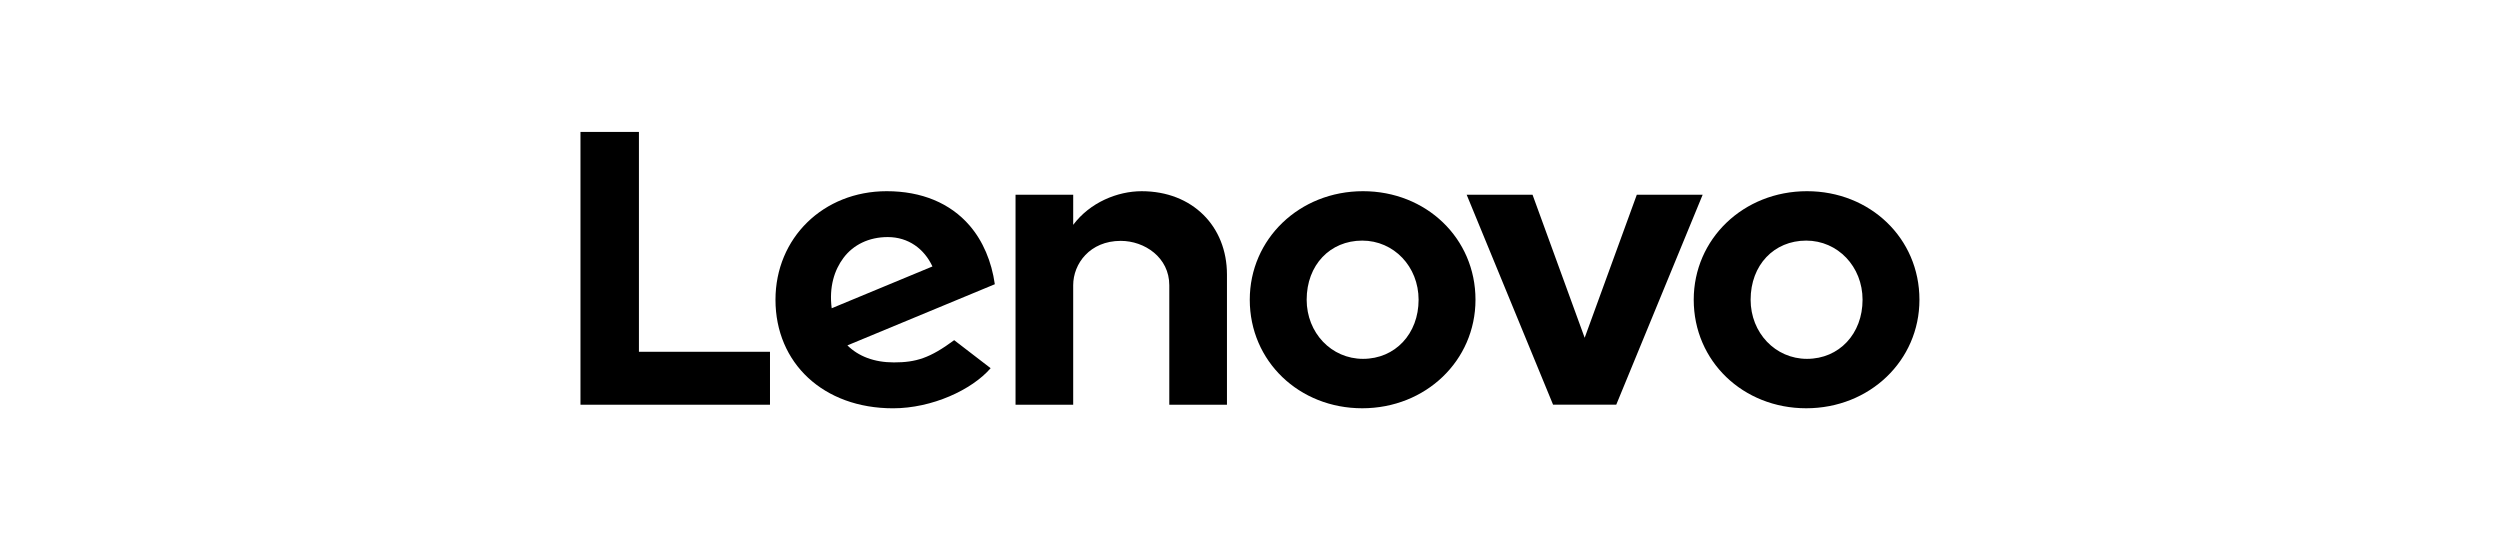 <?xml version="1.0" encoding="UTF-8"?><svg width="379" height="81" viewBox="0 0 379 81" fill="none" xmlns="http://www.w3.org/2000/svg">
<path d="M173.077 28.987C169.412 28.987 165.243 30.686 162.696 34.088L162.698 34.081L162.696 34.083L162.698 29.521H153.956V61.356H162.696V43.242C162.696 39.981 165.224 36.516 169.905 36.516C173.522 36.516 177.265 39.032 177.265 43.242V61.356H186.007V41.622C186.007 34.3 180.768 28.987 173.077 28.987Z" fill="black"/>
<path d="M248.139 29.523L240.236 51.208L232.333 29.523H222.347L235.445 61.347H245.025L258.123 29.523H248.139Z" fill="black"/>
<path d="M127.858 39.113C129.347 37.114 131.718 35.94 134.582 35.94C137.732 35.94 140.122 37.739 141.358 40.395L126.085 46.731C125.668 43.48 126.5 40.936 127.858 39.113ZM144.653 51.569C140.974 54.291 138.871 54.941 135.516 54.941C132.497 54.941 130.133 54.004 128.466 52.36L150.815 43.089C150.327 39.633 149.016 36.547 146.998 34.2C144.062 30.79 139.716 28.985 134.424 28.985C124.811 28.985 117.563 36.077 117.563 45.442C117.563 55.051 124.828 61.898 135.387 61.898C141.303 61.898 147.351 59.094 150.181 55.818L144.653 51.569Z" fill="black"/>
<path d="M116.73 53.33H96.861V20H88V61.356H116.73V53.33Z" fill="black"/>
<path d="M273.82 36.476C268.938 36.476 265.394 40.176 265.394 45.439C265.394 50.464 269.149 54.402 273.938 54.402C278.821 54.402 282.364 50.6 282.364 45.439C282.364 40.414 278.611 36.476 273.82 36.476ZM273.82 61.893C264.26 61.893 256.769 54.77 256.769 45.439C256.769 36.213 264.311 28.985 273.938 28.985C283.498 28.985 290.987 36.108 290.987 45.439C290.987 54.664 283.447 61.893 273.82 61.893Z" fill="black"/>
<path d="M206.515 36.476C201.633 36.476 198.09 40.176 198.09 45.439C198.09 50.464 201.843 54.402 206.634 54.402C211.516 54.402 215.059 50.6 215.059 45.439C215.059 40.414 211.306 36.476 206.515 36.476ZM206.515 61.893C196.954 61.893 189.465 54.77 189.465 45.439C189.465 36.213 197.006 28.985 206.634 28.985C216.193 28.985 223.684 36.108 223.684 45.439C223.684 54.664 216.141 61.893 206.515 61.893Z" fill="black"/>
</svg>
